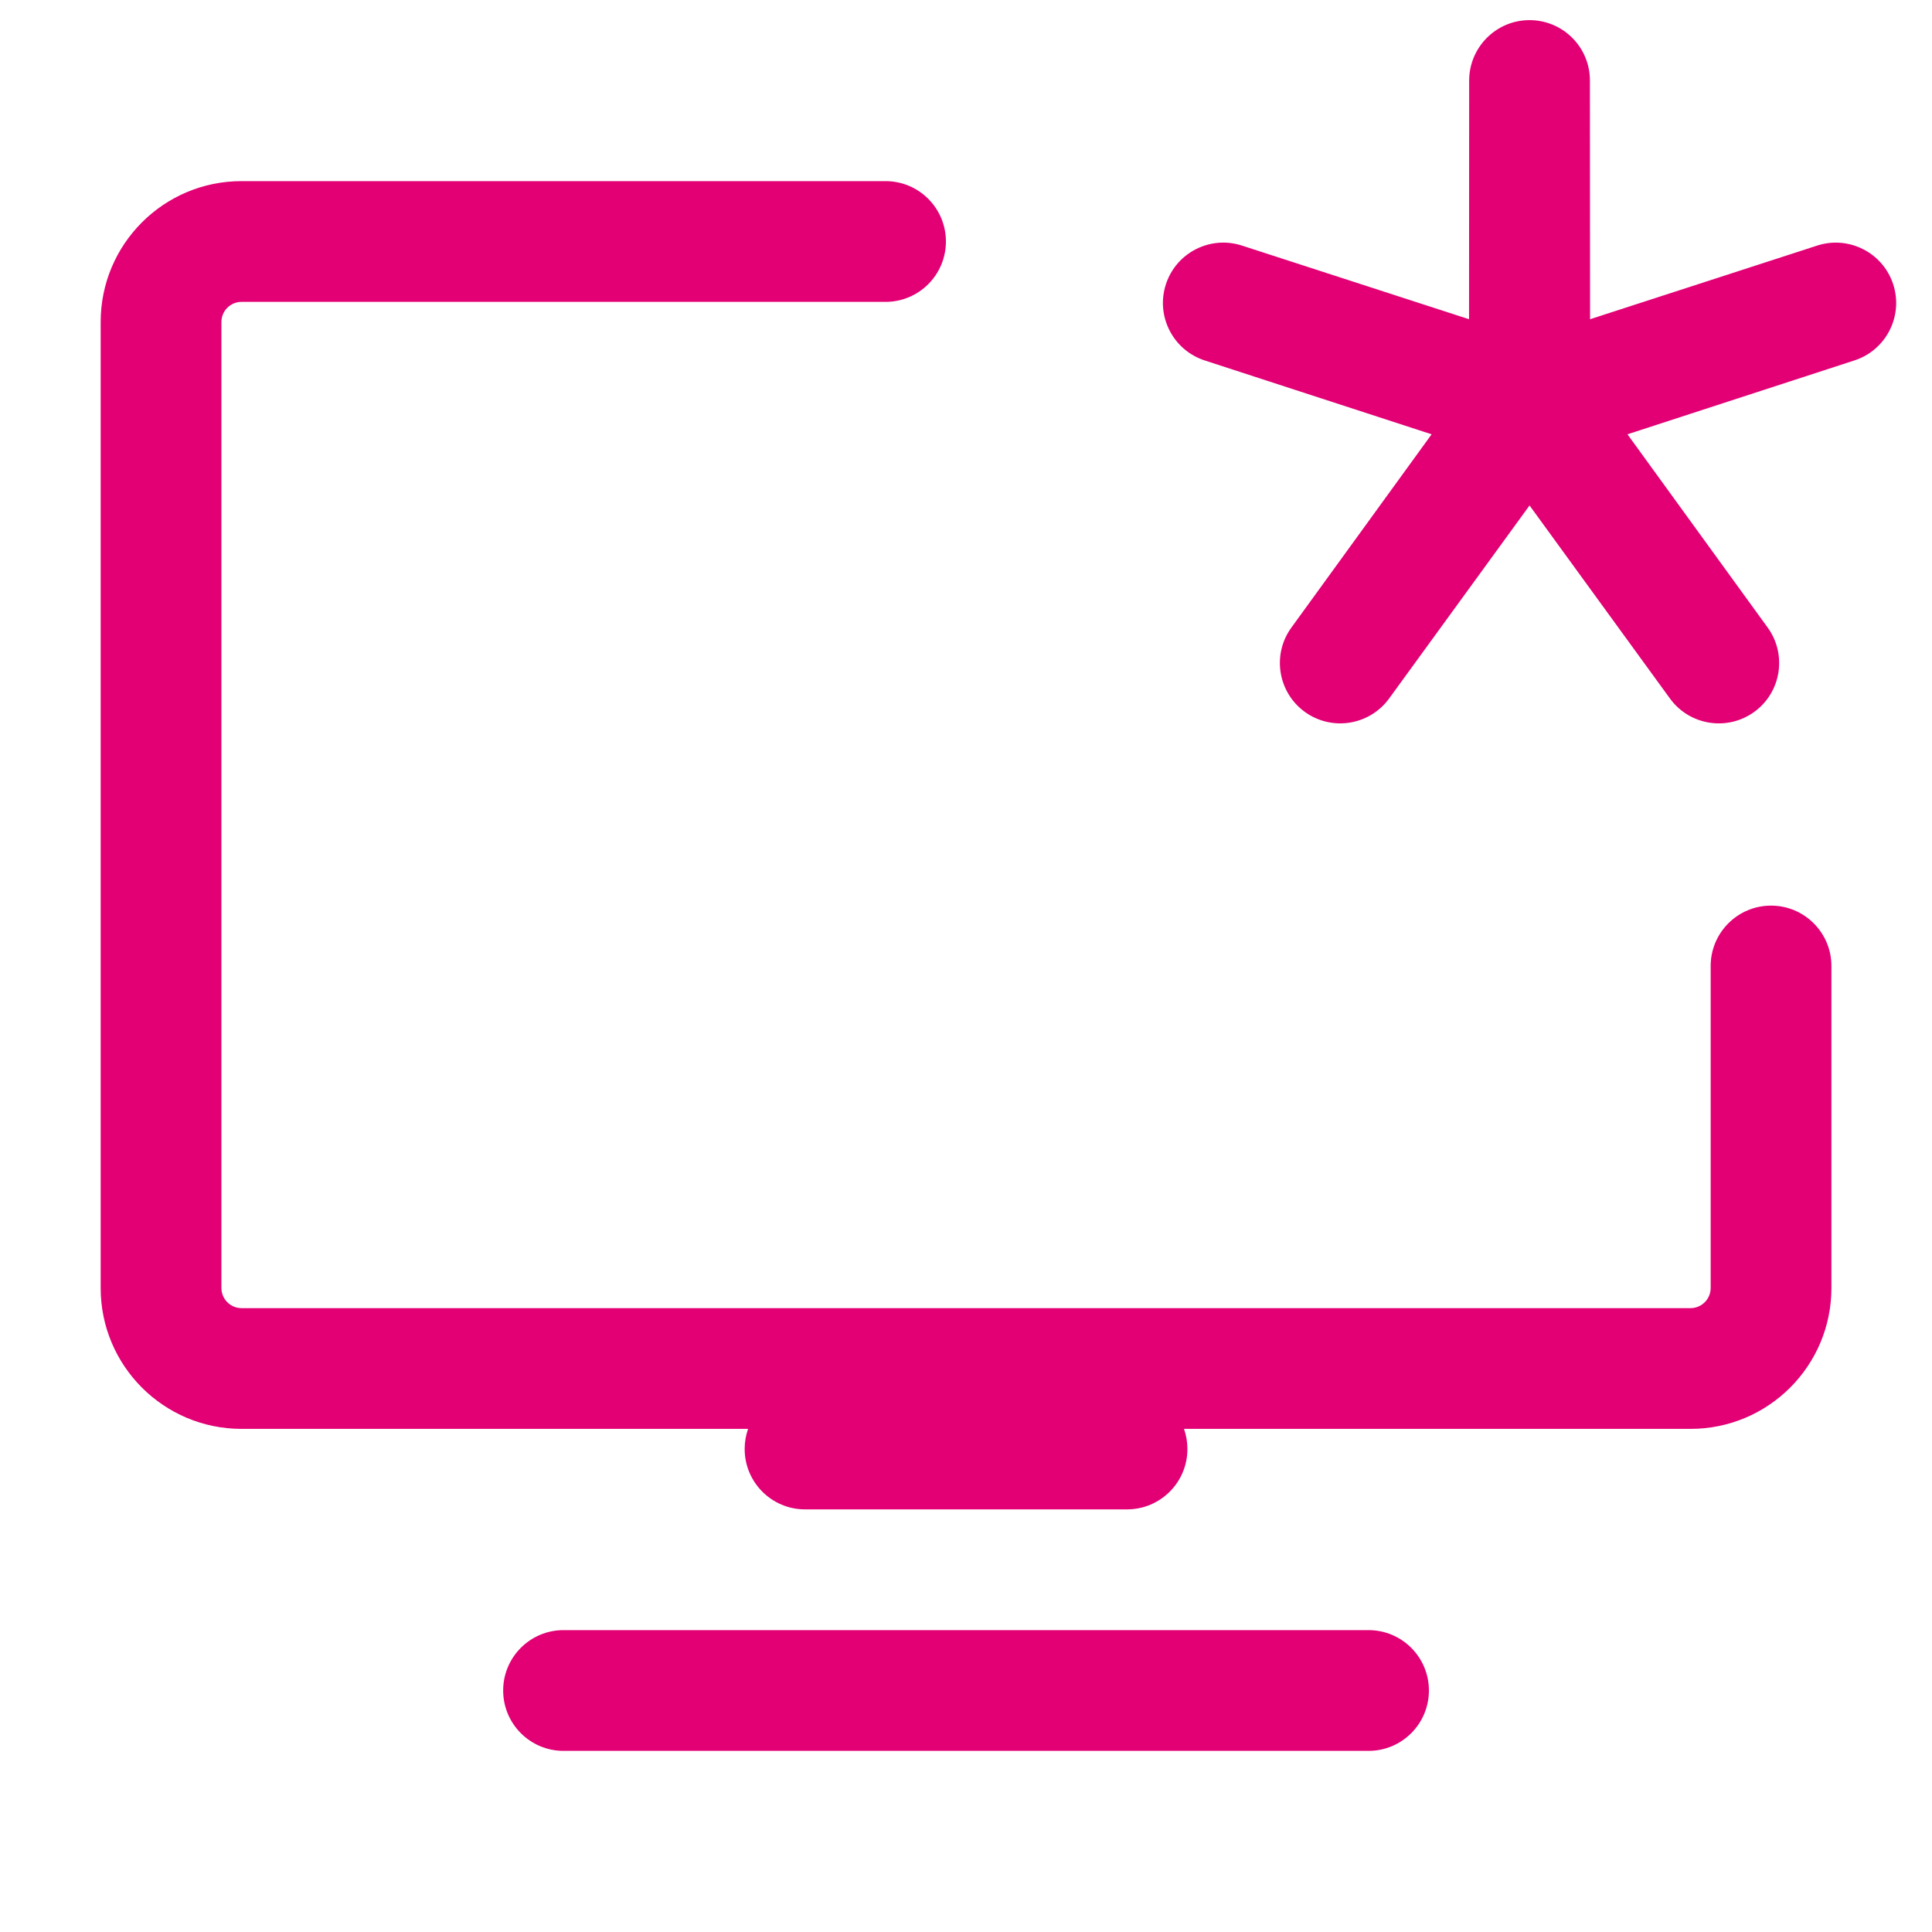 <svg width="48" height="48" viewBox="0 0 48 48" fill="none" xmlns="http://www.w3.org/2000/svg">
<path fill-rule="evenodd" clip-rule="evenodd" d="M38.001 0.5C38.829 0.5 39.501 1.171 39.501 1.999L39.505 7.931L45.145 6.102C45.933 5.846 46.78 6.277 47.036 7.064C47.292 7.852 46.861 8.698 46.074 8.954L40.434 10.79L43.916 15.59C44.403 16.26 44.255 17.199 43.585 17.686C42.915 18.172 41.977 18.024 41.49 17.355L38.001 12.558L34.513 17.353C34.026 18.023 33.087 18.172 32.417 17.686C31.747 17.199 31.598 16.261 32.085 15.591L35.568 10.79L29.93 8.955C29.142 8.698 28.71 7.852 28.966 7.064C29.222 6.277 30.067 5.846 30.855 6.101L36.498 7.931L36.501 2.001C36.502 1.173 37.173 0.5 38.001 0.5ZM2.501 8C2.501 6.067 4.068 4.5 6.001 4.5H22.001C22.829 4.5 23.501 5.172 23.501 6C23.501 6.828 22.829 7.5 22.001 7.5H6.001C5.725 7.5 5.501 7.724 5.501 8V32C5.501 32.276 5.725 32.5 6.001 32.5H42.001C42.277 32.5 42.501 32.276 42.501 32V24C42.501 23.172 43.173 22.5 44.001 22.5C44.829 22.5 45.501 23.172 45.501 24V32C45.501 33.933 43.934 35.5 42.001 35.5H29.416C29.471 35.656 29.501 35.825 29.501 36C29.501 36.828 28.829 37.5 28.001 37.5H20.001C19.173 37.5 18.501 36.828 18.501 36C18.501 35.825 18.531 35.656 18.586 35.5H6.001C4.068 35.5 2.501 33.933 2.501 32V8ZM12.501 42C12.501 41.172 13.172 40.5 14.001 40.5H34.001C34.829 40.5 35.501 41.172 35.501 42C35.501 42.828 34.829 43.5 34.001 43.5H14.001C13.172 43.5 12.501 42.828 12.501 42Z" fill="#E20074"/>
</svg>

